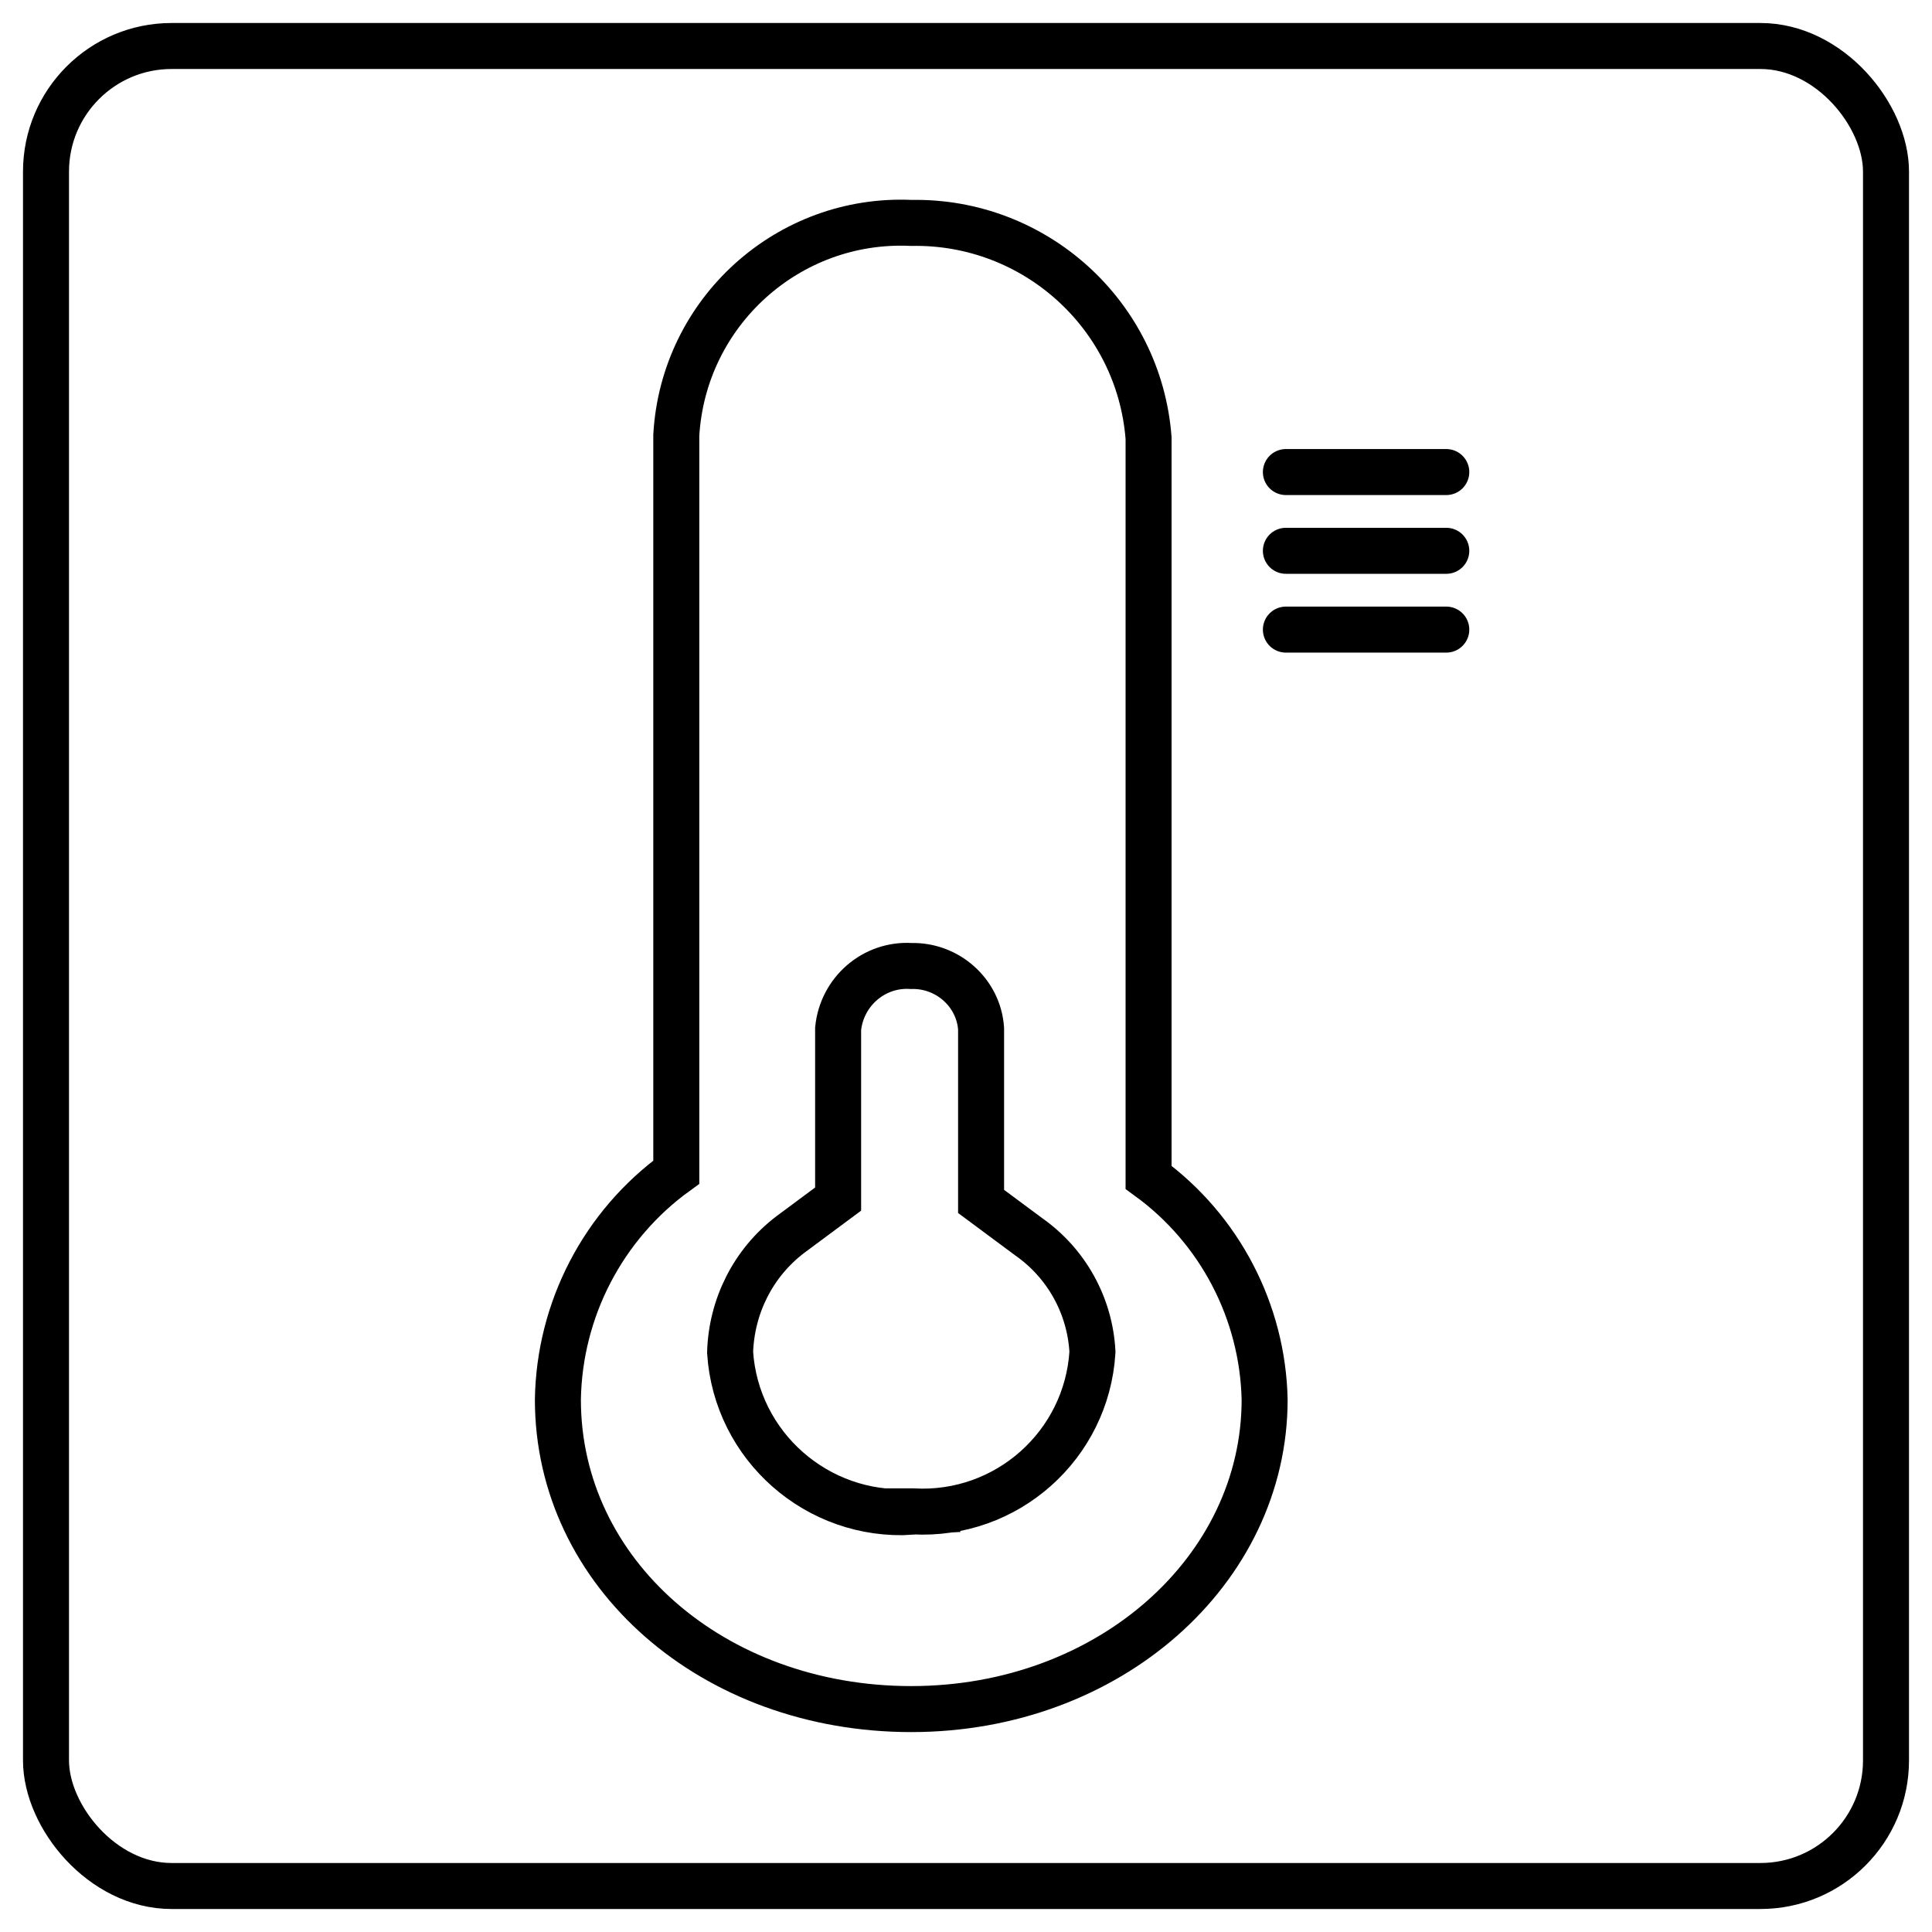 <?xml version="1.0" encoding="UTF-8"?>
<svg width="42px" height="42px" viewBox="0 0 42 42" version="1.1" xmlns="http://www.w3.org/2000/svg" xmlns:xlink="http://www.w3.org/1999/xlink">
    <title>图标_画板 1 副本 7</title>
    <g id="页面-1" stroke="none" stroke-width="1" fill="none" fill-rule="evenodd">
        <g id="uCT960+" transform="translate(-1279, -14648)" stroke="#000000">
            <g id="图标_画板-1-副本-7" transform="translate(1280, 14649)">
                <g id="编组" transform="translate(11.128, 3.841)">
                    <path d="M7.682,0.005 C5.005,-0.118 2.728,1.944 2.574,4.621 L2.574,20.641 C0.985,21.79 0.031,23.626 -1.82190445e-15,25.585 C-1.82190445e-15,29.359 3.374,32.313 7.682,32.313 C11.99,32.313 15.364,29.287 15.364,25.585 C15.323,23.677 14.39,21.882 12.841,20.754 L12.841,4.682 C12.636,2.005 10.369,-0.046 7.682,0.005 L7.682,0.005 L7.682,0.005 Z" id="路径"></path>
                    <path d="M7.682,28.026 C5.641,28.149 3.877,26.6 3.744,24.559 C3.774,23.554 4.246,22.61 5.056,21.995 L6.092,21.226 L6.092,17.523 C6.174,16.713 6.872,16.108 7.682,16.159 C8.472,16.139 9.149,16.744 9.2,17.523 L9.2,21.277 L10.236,22.046 C11.056,22.621 11.569,23.544 11.621,24.549 C11.497,26.58 9.754,28.128 7.723,28.015 L7.672,28.015 L7.682,28.026 Z" id="路径"></path>
                </g>
                <rect id="矩形" x="0" y="0" width="40" height="40" rx="2.73"></rect>
                <line x1="26.954" y1="9.262" x2="30.441" y2="9.262" id="路径" stroke-linecap="round"></line>
                <line x1="26.954" y1="10.974" x2="30.441" y2="10.974" id="路径" stroke-linecap="round"></line>
                <line x1="26.954" y1="12.687" x2="30.441" y2="12.687" id="路径" stroke-linecap="round"></line>
            </g>
        </g>
    </g>
</svg>